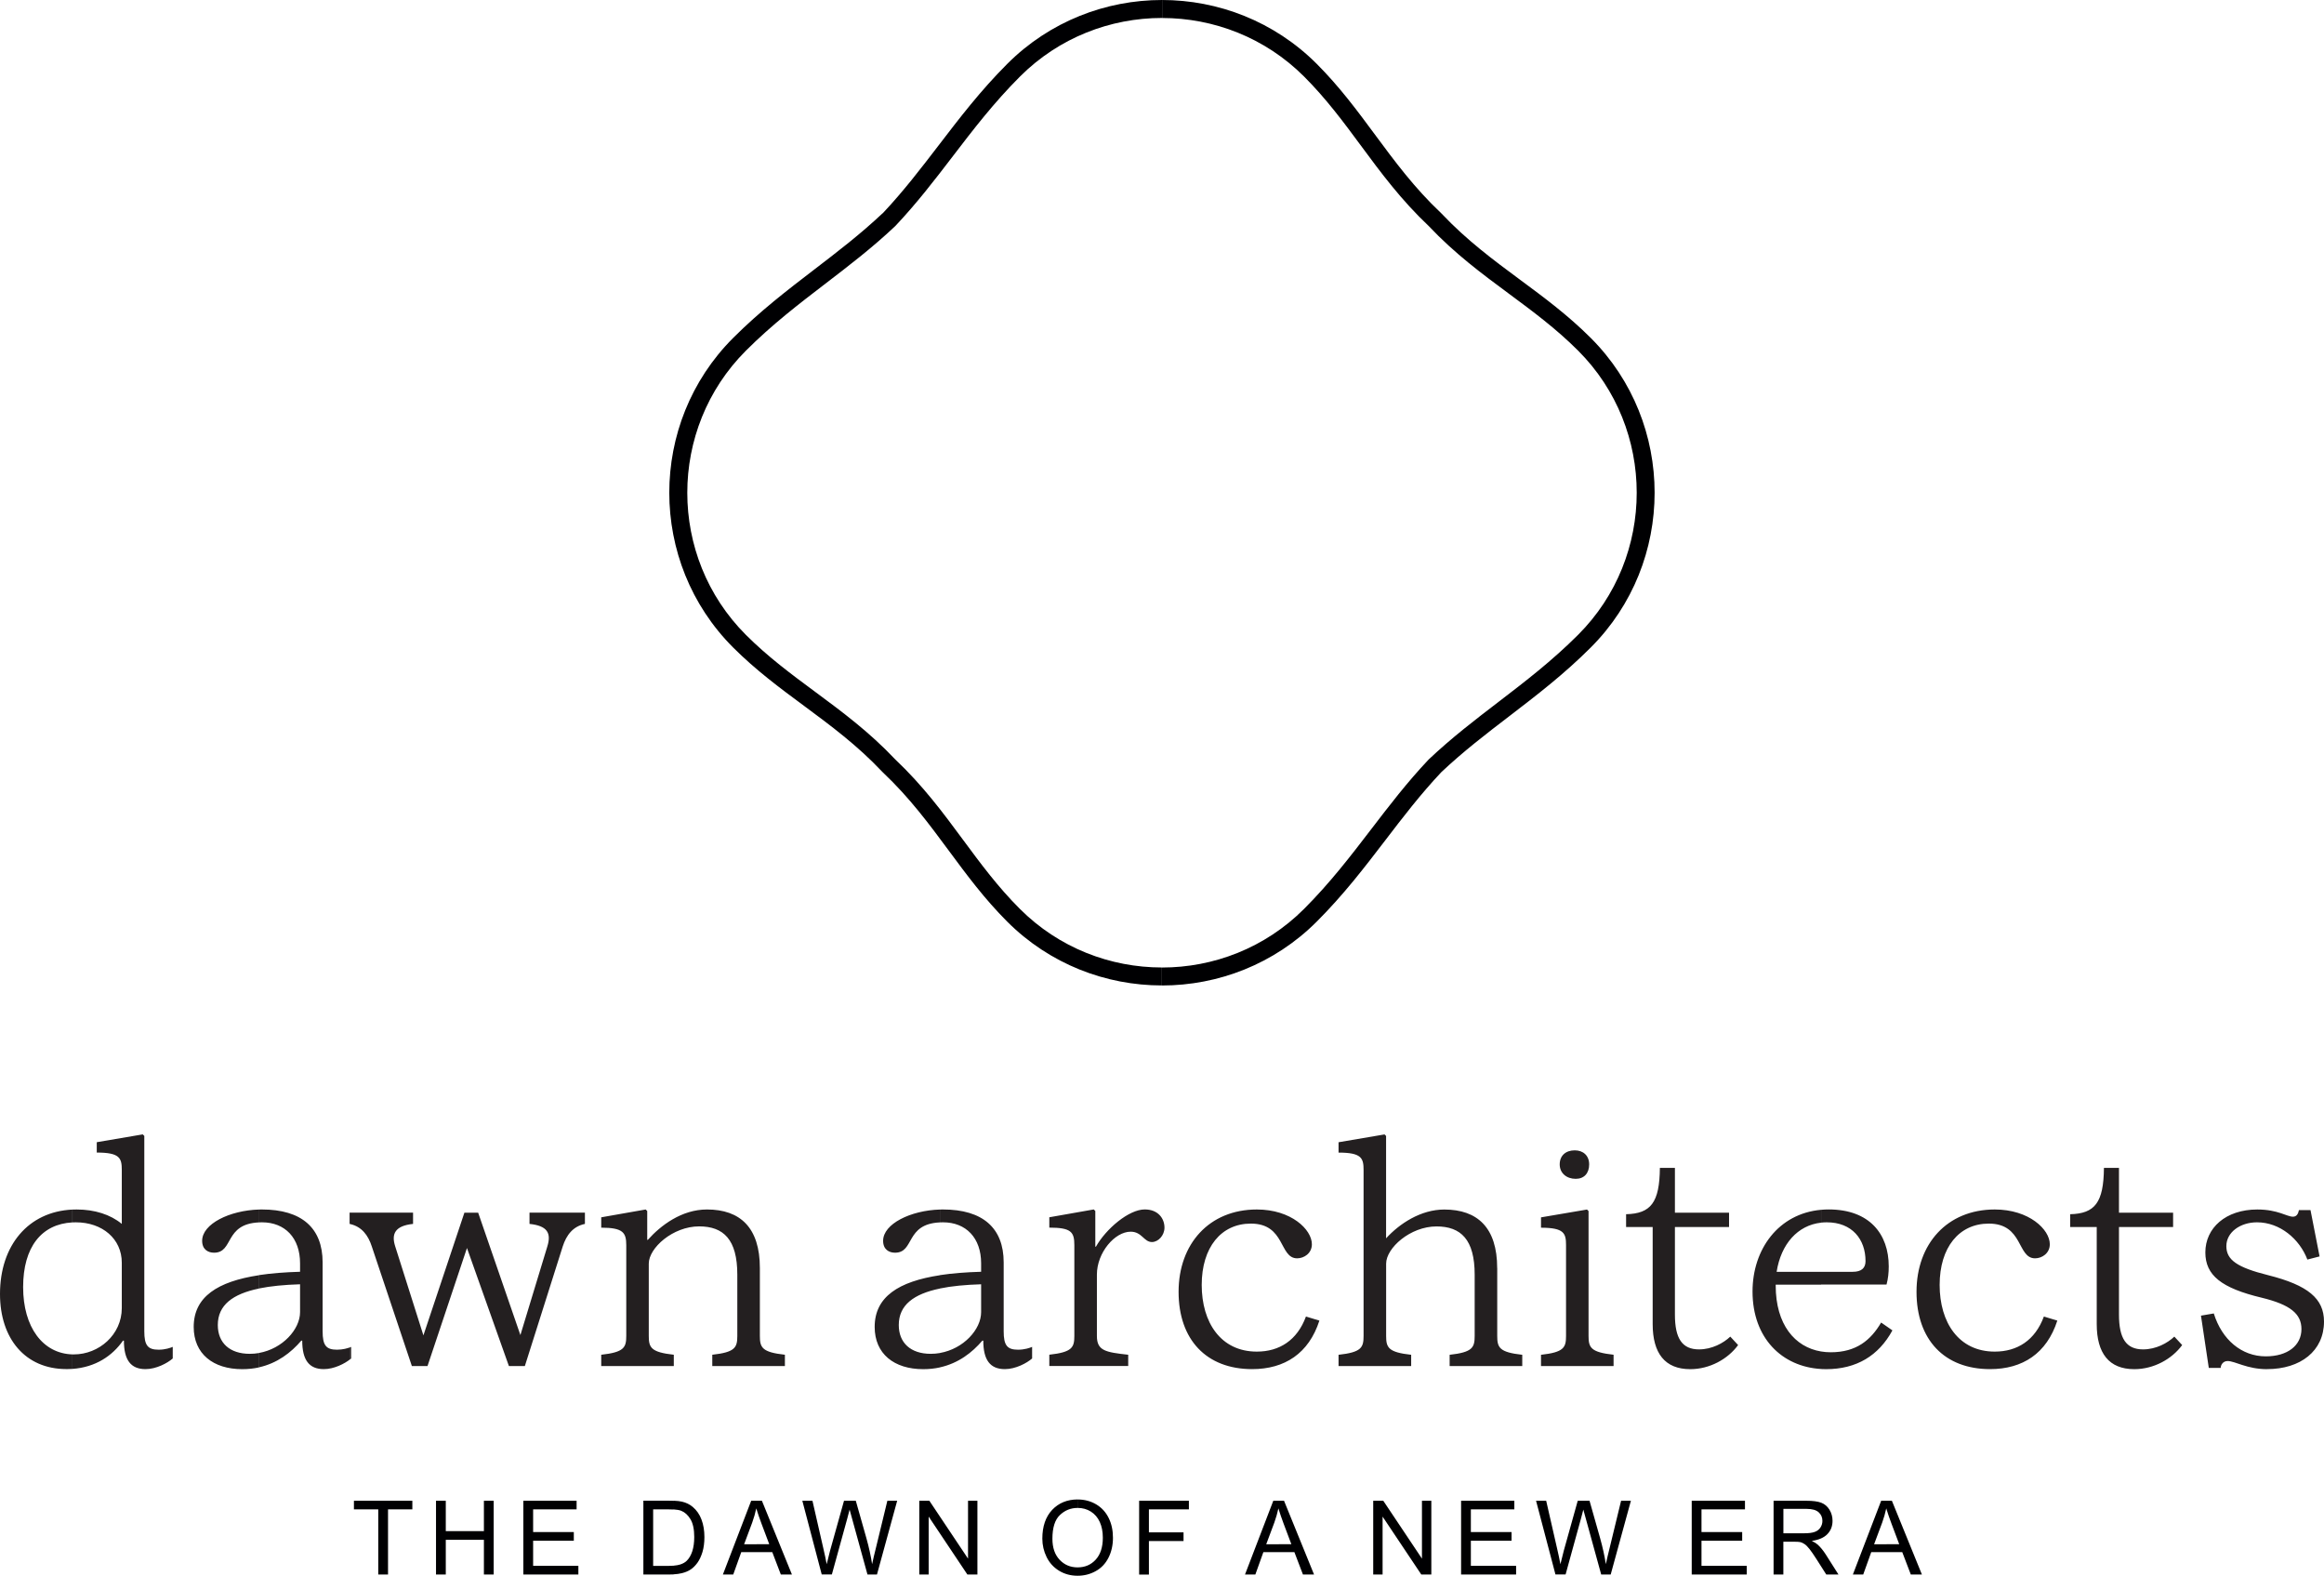 <?xml version="1.0" encoding="UTF-8"?>
<svg id="Layer_2" data-name="Layer 2" xmlns="http://www.w3.org/2000/svg" viewBox="0 0 525.5 356.23">
  <defs>
    <style>
      .cls-1 {
        fill: #000002;
      }

      .cls-1, .cls-2 {
        fill-rule: evenodd;
        stroke-width: 0px;
      }

      .cls-2 {
        fill: #231f20;
      }
    </style>
  </defs>
  <g id="Layer_1-2" data-name="Layer 1">
    <path class="cls-1" d="M426.61,350.89v-1.79h2.84l-1.74-4.62c-.47-1.25-.83-2.31-1.1-3.18v-2.03h1.18l6.79,16.68h-2.51l-1.93-5.05h-3.53ZM426.61,339.27v2.03l-.09-.3c-.23,1.09-.54,2.15-.92,3.21l-1.83,4.9h2.84v1.79h-3.49l-1.81,5.05h-2.34l6.4-16.68h1.24ZM407.67,348.85v-2.22h.32c1.01,0,1.79-.1,2.36-.31.57-.21,1-.54,1.29-1,.3-.46.44-.96.44-1.49,0-.79-.28-1.44-.85-1.95-.57-.51-1.47-.76-2.7-.76h-.86v-1.84h.77c1.49,0,2.62.15,3.39.45.77.3,1.39.83,1.85,1.58.46.76.69,1.6.69,2.51,0,1.18-.38,2.18-1.15,2.99-.77.81-1.95,1.32-3.54,1.55.59.28,1.03.56,1.33.83.64.59,1.25,1.33,1.82,2.22l2.88,4.54h-2.76l-2.21-3.47c-.64-1-1.17-1.77-1.59-2.3-.42-.53-.79-.9-1.12-1.11-.12-.08-.25-.15-.37-.21ZM407.67,339.27v1.84h-4.41v5.52h4.41v2.22c-.21-.1-.42-.18-.63-.23-.25-.05-.66-.08-1.23-.08h-2.56v7.41h-2.21v-16.68h6.63ZM289.16,350.89v-1.79h2.84l-1.74-4.62c-.47-1.26-.83-2.31-1.1-3.18v-2.03h1.18l6.79,16.68h-2.51l-1.93-5.05h-3.53ZM310.51,355.95v-16.68h2.27l8.75,13.09v-13.09h2.12v16.68h-2.27l-8.75-13.09v13.09h-2.12ZM330.38,355.95v-16.68h12.04v1.96h-9.83v5.12h9.2v1.96h-9.2v5.68h10.23v1.96h-12.44ZM351.72,355.95l-4.39-16.68h2.29l2.5,10.94c.27,1.14.51,2.28.72,3.41.44-1.78.7-2.8.77-3.08l3.15-11.27h2.66l2.39,8.44c.59,2.1,1.02,4.07,1.3,5.9.22-1.05.51-2.26.85-3.62l2.6-10.72h2.22l-4.57,16.68h-2.15l-3.5-12.71c-.29-1.06-.47-1.72-.54-1.96-.19.76-.36,1.41-.51,1.95l-3.5,12.71h-2.31ZM382.53,355.95v-16.68h12.04v1.96h-9.83v5.12h9.2v1.96h-9.2v5.68h10.23v1.96h-12.44ZM289.16,339.27v2.03l-.09-.3c-.23,1.09-.54,2.15-.92,3.21l-1.83,4.9h2.84v1.79h-3.49l-1.81,5.05h-2.34l6.4-16.68h1.24ZM243.67,356.23v-1.89c1.66,0,3.02-.58,4.09-1.75,1.07-1.16,1.61-2.82,1.61-4.96,0-1.35-.23-2.54-.69-3.55-.46-1.01-1.13-1.79-2.01-2.35-.88-.55-1.87-.83-2.97-.83h-.02v-1.91h.01c1.54,0,2.93.37,4.17,1.1,1.23.73,2.18,1.76,2.83,3.08.65,1.31.97,2.8.97,4.47s-.34,3.2-1.02,4.53c-.68,1.34-1.65,2.35-2.9,3.03-1.25.69-2.6,1.03-4.05,1.03h0ZM257.58,355.95v-16.68h11.25v1.96h-9.04v5.2h7.83v1.96h-7.83v7.57h-2.21ZM243.67,338.99v1.91c-1.55,0-2.89.54-4.01,1.61-1.13,1.07-1.69,2.86-1.69,5.36,0,2.01.54,3.59,1.62,4.74,1.08,1.15,2.44,1.73,4.07,1.73h.01v1.89c-1.57,0-2.97-.38-4.21-1.14-1.23-.76-2.17-1.79-2.81-3.1-.64-1.31-.96-2.69-.96-4.16,0-2.76.75-4.93,2.23-6.5,1.48-1.56,3.4-2.34,5.75-2.35h0ZM171.1,350.89v-1.79h2.84l-1.74-4.62c-.47-1.25-.83-2.31-1.1-3.18v-2.03h1.18l6.79,16.68h-2.51l-1.93-5.05h-3.53ZM185.81,355.95l-4.39-16.68h2.29l2.5,10.94c.27,1.14.51,2.28.72,3.41.44-1.78.7-2.8.77-3.08l3.15-11.27h2.66l2.39,8.44c.59,2.1,1.02,4.07,1.3,5.9.22-1.05.5-2.26.85-3.62l2.6-10.72h2.22l-4.57,16.68h-2.15l-3.5-12.71c-.29-1.06-.47-1.72-.54-1.96-.19.76-.36,1.41-.51,1.95l-3.5,12.71h-2.31ZM207.87,355.95v-16.68h2.27l8.75,13.09v-13.09h2.12v16.68h-2.27l-8.75-13.09v13.09h-2.12ZM171.1,339.27v2.03l-.09-.3c-.23,1.09-.54,2.15-.92,3.21l-1.83,4.9h2.84v1.79h-3.49l-1.81,5.05h-2.34l6.4-16.68h1.24ZM152.34,355.92v-1.97c.6-.05,1.09-.14,1.49-.27.63-.21,1.12-.49,1.49-.87.52-.52.93-1.23,1.22-2.12.29-.89.44-1.96.44-3.22,0-1.75-.29-3.09-.86-4.03-.57-.94-1.27-1.57-2.08-1.89-.4-.16-.97-.26-1.7-.31v-1.97c.77.03,1.38.1,1.86.21.95.22,1.77.62,2.45,1.2.88.75,1.54,1.69,1.97,2.85.44,1.16.66,2.48.66,3.97,0,1.27-.15,2.39-.44,3.37-.3.98-.68,1.79-1.14,2.43-.47.64-.97,1.15-1.52,1.51-.55.37-1.21.65-1.99.84-.56.14-1.17.22-1.84.26ZM85.53,355.95v-14.72h-5.5v-1.96h13.21v1.96h-5.5v14.72h-2.21ZM152.34,339.29v1.97c-.35-.02-.73-.03-1.15-.03h-3.5v12.77h3.56c.39,0,.76-.01,1.09-.04v1.97c-.27.02-.55.02-.84.02h-6.02v-16.68h5.75c.4,0,.77,0,1.11.02h0ZM98.59,355.95v-16.68h2.21v6.87h8.62v-6.87h2.21v16.68h-2.21v-7.85h-8.62v7.85h-2.21ZM118.34,355.95v-16.68h12.04v1.96h-9.83v5.12h9.2v1.96h-9.2v5.68h10.23v1.96h-12.44Z"/>
    <path class="cls-2" d="M411.78,309.49v-3.96c.71.12,1.44.18,2.19.18,5.8,0,9.06-2.76,11.39-6.72l2.55,1.77c-3.11,5.73-8.14,8.77-15,8.77-.38,0-.76-.01-1.13-.03h0ZM411.78,290.42v-2.9h7.15c1.98,0,2.9-.85,2.9-2.41,0-4.95-3.04-8.78-8.77-8.78-.43,0-.86.02-1.27.07v-2.9c.55-.05,1.12-.08,1.7-.08,9.27,0,13.59,5.59,13.59,12.88,0,1.42-.14,2.76-.5,4.1h-14.79ZM449.99,309.52c7.36,0,12.81-3.54,15.21-10.97l-3.04-.92c-1.98,5.38-6.02,7.93-11.11,7.93-8.14,0-12.46-6.58-12.46-15.07s4.39-13.87,11.11-13.87c7.85,0,6.37,7.85,10.47,7.85,1.56,0,3.33-1.13,3.33-3.18,0-3.33-4.67-7.86-12.45-7.86-10.76,0-17.69,7.78-17.69,18.61s6.3,17.48,16.63,17.48h0ZM491.67,302.16c-1.56,1.49-4.18,2.9-7.08,2.9-3.82,0-5.45-2.48-5.45-7.85v-19.81h12.24v-3.25h-12.24v-10.12h-3.4c-.07,7.85-2.05,10.33-7.64,10.47v2.9h6.01v21.94c0,6.58,2.76,10.19,8.49,10.19,4.39,0,8.49-2.26,10.83-5.45l-1.77-1.91h0ZM512.62,309.52c7.57,0,12.88-4.1,12.88-10.76,0-5.17-3.61-8.21-12.6-10.47-7.08-1.77-9.48-3.47-9.48-6.58s3.11-5.38,6.93-5.38c5.17,0,9.62,3.75,11.39,8.42l2.76-.71-2.05-10.47h-2.62c-.14.78-.5,1.49-1.34,1.49-1.42,0-3.4-1.63-8.07-1.63-7.15,0-11.75,4.18-11.75,9.7,0,5.17,3.61,8.07,12.81,10.26,6.37,1.56,8.92,3.61,8.92,7.08,0,3.68-3.11,6.16-8.07,6.16-5.45,0-9.91-3.75-11.75-9.7l-2.9.5,1.77,11.82h2.69c0-.64.5-1.56,1.56-1.56,1.7,0,4.39,1.84,8.92,1.84ZM411.78,273.51v2.9c-5.28.58-9.06,4.81-10.05,11.11h10.05v2.9h-10.26v.21c0,8.79,4.3,13.91,10.26,14.9v3.96c-8.85-.51-15.5-6.99-15.5-17.52,0-9.57,5.88-17.62,15.5-18.47h0ZM212.54,309.12v-3.25c5.35-.94,9.31-5.33,9.31-9.23v-6.3c-3.56.11-6.68.4-9.31.95v-3.02c2.77-.42,5.89-.66,9.31-.76v-1.91c0-5.73-3.4-9.27-8.63-9.27-.23,0-.46,0-.67.02v-2.91c.22,0,.45-.01.67-.01,8.99,0,13.73,4.18,13.73,11.96v15.57c0,3.18.78,4.17,3.25,4.17,1.49,0,2.69-.42,3.18-.64v2.62c-1.2,1.06-3.75,2.41-6.16,2.41-3.33,0-4.88-2.05-4.88-6.44h-.21c-2.32,2.71-5.41,5.11-9.59,6.04h0ZM255.11,308.82v-2.55c-5.17-.57-7.08-.92-7.08-4.25v-13.87c0-4.95,4.03-9.7,7.64-9.7,2.55,0,2.97,2.34,4.81,2.34,1.42,0,2.83-1.49,2.83-3.26,0-2.05-1.42-4.11-4.46-4.11-3.61,0-8.77,4.39-11.04,8.42h-.14v-8.07l-.35-.35-10.05,1.77v2.34c4.95,0,5.66.99,5.66,3.96v20.52c0,2.62-.5,3.68-5.66,4.25v2.55h17.83ZM283.13,309.52c7.36,0,12.81-3.54,15.21-10.97l-3.04-.92c-1.98,5.38-6.02,7.93-11.11,7.93-8.14,0-12.46-6.58-12.46-15.07s4.39-13.87,11.11-13.87c7.85,0,6.37,7.85,10.47,7.85,1.56,0,3.33-1.13,3.33-3.18,0-3.33-4.67-7.86-12.45-7.86-10.76,0-17.69,7.78-17.69,18.61s6.3,17.48,16.63,17.48h0ZM338.54,286.67c0-9.13-4.46-13.23-11.96-13.23-5.31,0-10.12,3.18-13.16,6.51v-23.14l-.35-.35-10.4,1.77v2.34c5.24,0,5.66,1.27,5.66,3.96v37.5c0,2.62-.5,3.68-5.66,4.25v2.55h16.42v-2.55c-5.17-.57-5.66-1.63-5.66-4.25v-16.35c0-3.54,5.45-8.42,11.39-8.42,5.52,0,8.63,2.97,8.63,10.9v13.87c0,2.62-.5,3.68-5.66,4.25v2.55h16.42v-2.55c-5.17-.57-5.66-1.63-5.66-4.25v-15.36h0ZM356.3,266.5c1.91,0,3.04-1.27,3.04-3.26s-1.34-3.18-3.26-3.18c-2.05,0-3.4,1.2-3.4,3.18s1.56,3.26,3.61,3.26h0ZM364.86,308.82v-2.55c-5.17-.57-5.66-1.63-5.66-4.25v-28.23l-.35-.35-10.4,1.77v2.34c5.24,0,5.66,1.27,5.66,3.96v20.52c0,2.62-.5,3.68-5.66,4.25v2.55h16.42ZM391.26,302.16c-1.56,1.49-4.18,2.9-7.08,2.9-3.82,0-5.45-2.48-5.45-7.85v-19.81h12.24v-3.25h-12.24v-10.12h-3.4c-.07,7.85-2.05,10.33-7.64,10.47v2.9h6.01v21.94c0,6.58,2.76,10.19,8.49,10.19,4.39,0,8.49-2.26,10.83-5.45l-1.77-1.91ZM212.54,273.44v2.91c-7.9.35-5.68,6.85-10.16,6.85-1.34,0-2.69-.71-2.69-2.69,0-3.83,6.22-6.87,12.84-7.07h0ZM212.54,288.28v3.02c-5.94,1.23-9.31,3.74-9.31,8.25,0,4.03,2.69,6.51,7.22,6.51.71,0,1.41-.06,2.09-.18v3.25c-1.17.26-2.43.4-3.79.4-6.58,0-10.97-3.47-10.97-9.55,0-6.82,5.43-10.27,14.76-11.69h0ZM79.22,307.27v-2.7c.07-.03.13-.05.18-.07v2.62c-.06.05-.11.1-.18.15h0ZM79.22,276.73c2.58.61,4.02,2.5,4.85,5.06l9.06,27.03h3.54l8.92-26.68,9.48,26.68h3.61l8.56-27.03c.85-2.62,2.33-4.53,5.02-5.1v-2.55h-12.53v2.55c4.1.42,4.95,2.12,4.03,5.1l-6.09,20.03-9.55-27.67h-3.11l-9.27,27.74-6.37-20.1c-.92-2.83-.07-4.67,4.03-5.1v-2.55h-14.19v2.59h0ZM152.36,308.82v-2.55c-5.17-.57-5.66-1.63-5.66-4.25v-16.35c0-3.54,5.45-8.42,11.39-8.42,5.52,0,8.63,2.97,8.63,10.9v13.87c0,2.62-.5,3.68-5.66,4.25v2.55h16.42v-2.55c-5.17-.57-5.66-1.63-5.66-4.25v-15.36c0-9.13-4.46-13.23-11.96-13.23-5.73,0-10.47,3.61-13.37,6.86h-.14v-6.51l-.35-.35-10.05,1.77v2.34c4.95,0,5.66,1.13,5.66,3.96v20.52c0,2.62-.5,3.68-5.66,4.25v2.55h16.42ZM79.22,274.14v2.59c-.06-.01-.12-.03-.18-.04v-2.55h.18ZM79.22,304.57c-.57.22-1.68.56-3.01.56-2.48,0-3.26-.99-3.26-4.17v-15.57c0-7.78-4.74-11.96-13.73-11.96-.22,0-.45,0-.67.01v2.91c.22,0,.44-.02.67-.02,5.24,0,8.63,3.54,8.63,9.27v1.91c-3.42.1-6.53.34-9.31.76v3.02c2.62-.54,5.75-.84,9.31-.95v6.3c0,3.89-3.96,8.29-9.31,9.23v3.25c4.17-.93,7.27-3.33,9.59-6.04h.21c0,4.39,1.56,6.44,4.88,6.44,2.29,0,4.72-1.22,5.98-2.25v-2.7ZM16.38,309.47c5.23-.38,9.02-2.94,11.43-6.39h.21c0,4.39,1.56,6.44,4.88,6.44,2.41,0,4.95-1.34,6.16-2.41v-2.62c-.5.21-1.7.64-3.18.64-2.48,0-3.25-.99-3.25-4.17v-44.16l-.35-.35-10.4,1.77v2.34c5.24,0,5.66,1.27,5.66,3.96v12.17c-2.55-2.12-6.16-3.26-10.19-3.26-.32,0-.64,0-.95.02v2.9c.24-.01.49-.02.74-.02,6.02,0,10.4,3.75,10.4,9.13v10.26c0,6.02-5.17,10.47-10.83,10.47-.11,0-.21,0-.32,0v3.28h0ZM58.56,273.44v2.91c-7.9.35-5.68,6.85-10.16,6.85-1.34,0-2.69-.71-2.69-2.69,0-3.83,6.22-6.87,12.84-7.07h0ZM58.56,288.28v3.02c-5.94,1.23-9.31,3.74-9.31,8.25,0,4.03,2.69,6.51,7.22,6.51.71,0,1.41-.06,2.09-.18v3.25c-1.17.26-2.43.4-3.79.4-6.58,0-10.97-3.47-10.97-9.55,0-6.82,5.43-10.27,14.76-11.69ZM15,309.52c.47,0,.93-.02,1.38-.05v-3.28c-6.69-.18-11.15-6.15-11.15-15.21s4.16-14.26,11.15-14.63v-2.9c-10,.46-16.38,8.11-16.38,19.08,0,10.12,5.73,16.98,15,16.98Z"/>
    <path class="cls-1" d="M262.75,0c12.68,0,25.36,4.81,34.98,14.43,5.13,5.13,9.16,10.57,13.21,16.05,4.42,5.97,8.88,12,14.87,17.65l.21.21c5.65,5.98,11.67,10.44,17.64,14.86,5.48,4.05,10.92,8.08,16.05,13.21,9.62,9.62,14.43,22.3,14.43,34.98s-4.81,25.36-14.43,34.98c-6.05,6.05-12.25,10.8-18.42,15.53-5.2,3.98-10.38,7.95-15.38,12.66-4.7,5-8.67,10.17-12.65,15.38-4.72,6.16-9.47,12.37-15.53,18.42-9.62,9.62-22.3,14.43-34.98,14.43v-4.06c11.64,0,23.28-4.41,32.11-13.24,5.91-5.91,10.56-11.98,15.18-18.01,4.06-5.3,8.1-10.58,12.97-15.74l.09-.09c5.16-4.87,10.44-8.91,15.74-12.97,6.03-4.62,12.1-9.27,18.01-15.18,8.83-8.83,13.24-20.47,13.24-32.11s-4.41-23.28-13.24-32.11c-4.98-4.98-10.27-8.89-15.59-12.83-6.12-4.53-12.3-9.1-18.19-15.34l-.02-.02c-6.24-5.89-10.81-12.06-15.34-18.19-3.94-5.33-7.85-10.61-12.83-15.59-8.83-8.83-20.47-13.24-32.11-13.24V0ZM199.59,48.23c4.71-5,8.67-10.18,12.66-15.38,4.72-6.16,9.47-12.37,15.52-18.42,9.62-9.62,22.3-14.43,34.98-14.43v4.06c-11.64,0-23.28,4.41-32.11,13.24-5.91,5.91-10.56,11.97-15.18,18.01-4.06,5.3-8.1,10.58-12.97,15.74l-.09.09c-5.16,4.87-10.44,8.91-15.74,12.97-6.03,4.62-12.1,9.27-18.01,15.18-8.83,8.83-13.24,20.47-13.24,32.11s4.41,23.28,13.24,32.11c4.98,4.98,10.27,8.89,15.59,12.83,6.12,4.53,12.3,9.1,18.19,15.34l.02.02c6.24,5.89,10.81,12.06,15.34,18.19,3.94,5.33,7.85,10.62,12.83,15.59,8.83,8.83,20.47,13.24,32.11,13.24v4.06c-12.68,0-25.36-4.81-34.98-14.43-5.13-5.13-9.16-10.57-13.21-16.05-4.42-5.97-8.87-11.99-14.86-17.64l-.21-.21c-5.65-5.99-11.67-10.44-17.65-14.87-5.48-4.05-10.92-8.08-16.05-13.21-9.62-9.62-14.43-22.3-14.43-34.98s4.81-25.36,14.43-34.98c6.05-6.05,12.25-10.8,18.42-15.53,5.2-3.98,10.38-7.95,15.38-12.66Z"/>
  </g>
</svg>
